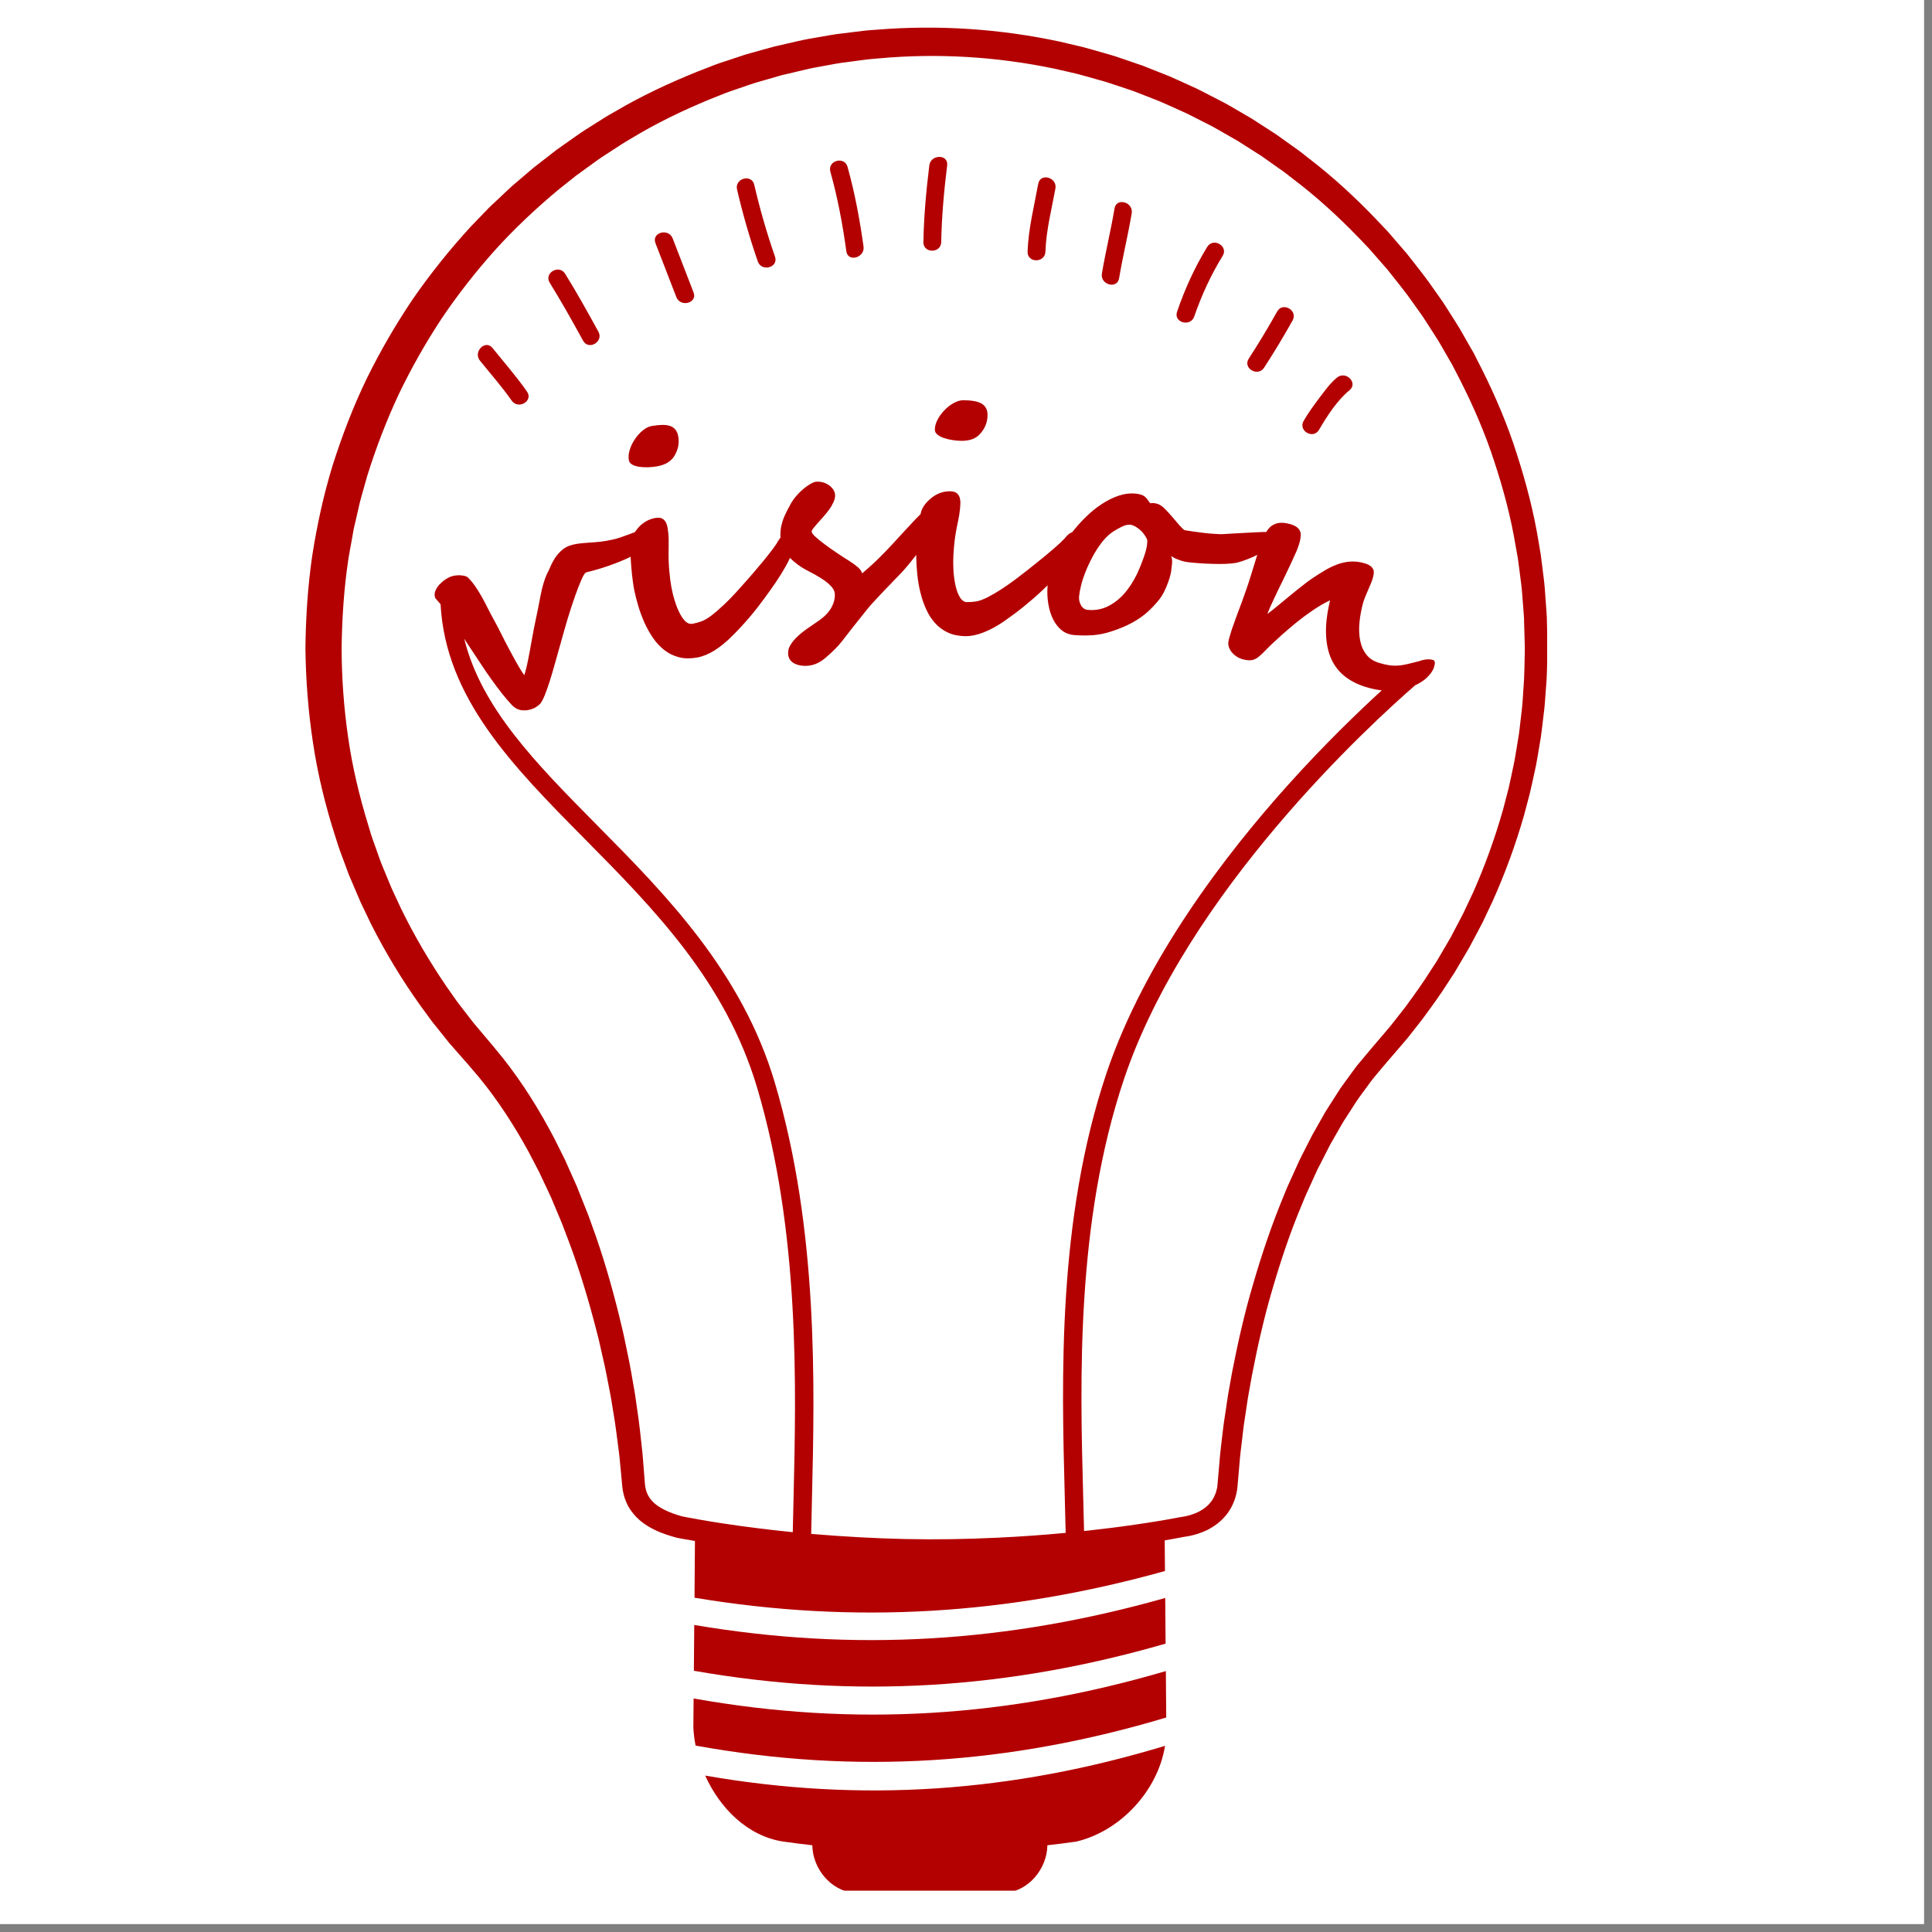 <svg xmlns="http://www.w3.org/2000/svg" xmlns:xlink="http://www.w3.org/1999/xlink" width="158" zoomAndPan="magnify" viewBox="0 0 118.5 118.5" height="158" preserveAspectRatio="xMidYMid meet" version="1.0"><rect x="0" y="0" width="118.5" height="118.5" fill="#808080" stroke="none"/><defs><clipPath id="b42c6b71b1"><path d="M 0 0 L 118.004 0 L 118.004 118.004 L 0 118.004 Z M 0 0 " clip-rule="nonzero"/></clipPath><clipPath id="13ff9bdcc8"><path d="M 18.734 1.695 L 94.895 1.695 L 94.895 115.965 L 18.734 115.965 Z M 18.734 1.695 " clip-rule="nonzero"/></clipPath></defs><g clip-path="url(#b42c6b71b1)"><path fill="#ffffff" d="M 0 0 L 118.004 0 L 118.004 118.004 L 0 118.004 Z M 0 0 " fill-opacity="1" fill-rule="nonzero"/><path fill="#ffffff" d="M 0 0 L 118.004 0 L 118.004 118.004 L 0 118.004 Z M 0 0 " fill-opacity="1" fill-rule="nonzero"/></g><g clip-path="url(#13ff9bdcc8)"><path fill="#b30000" d="M 82.773 23.934 C 82.016 24.555 81.395 25.52 80.902 26.363 C 80.547 26.969 79.605 26.422 79.961 25.812 C 80.246 25.32 80.586 24.855 80.93 24.398 C 81.254 23.973 81.582 23.504 82.004 23.16 C 82.543 22.715 83.32 23.484 82.773 23.934 Z M 79.281 19.656 C 78.73 20.641 78.148 21.605 77.535 22.551 C 77.156 23.137 76.207 22.59 76.594 21.996 C 77.207 21.051 77.785 20.09 78.336 19.105 C 78.68 18.492 79.625 19.043 79.281 19.656 Z M 74.992 15.695 C 74.27 16.867 73.699 18.109 73.25 19.41 C 73.023 20.074 71.969 19.789 72.195 19.121 C 72.672 17.73 73.277 16.395 74.047 15.141 C 74.418 14.543 75.363 15.094 74.992 15.695 Z M 69.414 13.082 C 69.191 14.418 68.863 15.73 68.641 17.066 C 68.523 17.762 67.469 17.465 67.586 16.777 C 67.809 15.441 68.137 14.125 68.359 12.789 C 68.473 12.094 69.527 12.391 69.414 13.082 Z M 64.734 11.566 C 64.5 12.84 64.164 14.137 64.121 15.438 C 64.098 16.141 63.004 16.141 63.027 15.438 C 63.074 14.039 63.43 12.645 63.68 11.273 C 63.809 10.582 64.859 10.879 64.734 11.566 Z M 56.637 14.848 C 56.664 13.277 56.809 11.703 57 10.145 C 57.086 9.453 58.18 9.445 58.094 10.145 C 57.902 11.703 57.758 13.277 57.73 14.848 C 57.719 15.551 56.625 15.551 56.637 14.848 Z M 52.965 15.121 C 53.059 15.809 52.004 16.105 51.91 15.41 C 51.684 13.762 51.379 12.129 50.93 10.527 C 50.742 9.848 51.797 9.559 51.984 10.234 C 52.434 11.84 52.734 13.473 52.965 15.121 Z M 47.535 15.742 C 47.766 16.41 46.711 16.695 46.48 16.035 C 45.977 14.586 45.555 13.117 45.207 11.621 C 45.047 10.938 46.102 10.648 46.262 11.332 C 46.609 12.824 47.031 14.297 47.535 15.742 Z M 42.539 17.934 C 42.797 18.59 41.738 18.871 41.484 18.223 C 41.059 17.121 40.629 16.016 40.203 14.914 C 39.949 14.254 41.004 13.973 41.258 14.621 C 41.684 15.727 42.113 16.828 42.539 17.934 Z M 36.703 20.344 C 37.043 20.961 36.098 21.512 35.762 20.895 C 35.105 19.695 34.438 18.504 33.719 17.344 C 33.344 16.742 34.293 16.195 34.664 16.793 C 35.383 17.953 36.047 19.145 36.703 20.344 Z M 32.324 24.02 C 32.73 24.598 31.781 25.145 31.383 24.57 C 30.785 23.715 30.094 22.934 29.438 22.121 C 29 21.578 29.77 20.797 30.211 21.348 C 30.922 22.234 31.676 23.086 32.324 24.02 Z M 60.48 25.039 C 60.547 25.164 60.578 25.316 60.57 25.5 C 60.566 25.699 60.527 25.891 60.457 26.07 C 60.387 26.246 60.285 26.414 60.152 26.57 C 59.891 26.891 59.496 27.043 58.969 27.039 C 58.781 27.039 58.59 27.02 58.398 26.988 C 58.203 26.957 58.027 26.914 57.875 26.859 C 57.723 26.805 57.594 26.738 57.492 26.652 C 57.391 26.566 57.34 26.469 57.34 26.359 C 57.336 26.172 57.391 25.969 57.496 25.758 C 57.605 25.547 57.746 25.352 57.918 25.172 C 58.09 24.988 58.281 24.84 58.492 24.723 C 58.703 24.605 58.902 24.547 59.094 24.547 C 59.332 24.551 59.547 24.566 59.73 24.598 C 59.914 24.629 60.07 24.68 60.195 24.75 C 60.32 24.816 60.414 24.914 60.48 25.039 Z M 41.605 26.793 C 41.637 26.992 41.633 27.184 41.598 27.375 C 41.559 27.562 41.488 27.746 41.387 27.922 C 41.188 28.285 40.828 28.508 40.309 28.602 C 40.121 28.637 39.93 28.652 39.734 28.66 C 39.535 28.664 39.355 28.652 39.195 28.629 C 39.031 28.605 38.895 28.559 38.777 28.496 C 38.66 28.43 38.594 28.344 38.574 28.234 C 38.535 28.051 38.551 27.844 38.617 27.617 C 38.684 27.387 38.789 27.168 38.926 26.961 C 39.062 26.75 39.227 26.566 39.41 26.414 C 39.594 26.258 39.781 26.164 39.973 26.129 C 40.207 26.09 40.422 26.066 40.609 26.062 C 40.797 26.059 40.957 26.078 41.094 26.125 C 41.23 26.168 41.344 26.246 41.43 26.355 C 41.516 26.465 41.574 26.609 41.605 26.793 Z M 71.457 107.082 C 71.012 109.863 68.691 112.332 66 112.957 C 65.41 113.039 64.824 113.113 64.242 113.18 C 64.219 114.629 63.09 115.969 61.691 116.094 C 58.594 116.367 55.473 116.367 52.371 116.094 C 50.973 115.969 49.844 114.629 49.824 113.18 C 49.238 113.113 48.652 113.039 48.062 112.957 C 45.863 112.629 44.16 110.918 43.254 108.906 C 52.879 110.586 62.082 109.922 71.457 107.082 Z M 71.492 100.812 C 61.867 103.598 52.43 104.211 42.559 102.477 C 42.566 101.539 42.574 100.605 42.582 99.668 C 52.438 101.34 61.863 100.734 71.469 98.012 C 71.477 98.945 71.484 99.879 71.492 100.812 Z M 71.508 102.496 C 71.516 103.445 71.523 104.395 71.531 105.344 C 61.93 108.223 52.52 108.855 42.664 107.066 C 42.59 106.691 42.543 106.316 42.527 105.949 C 42.531 105.359 42.539 104.766 42.543 104.176 C 52.434 105.941 61.879 105.324 71.508 102.496 Z M 93.516 40.293 C 93.504 40.746 93.504 41.199 93.48 41.648 L 93.391 43 C 93.379 43.227 93.348 43.453 93.324 43.676 L 93.246 44.348 C 93.219 44.574 93.199 44.801 93.164 45.023 L 93.055 45.691 C 92.977 46.137 92.918 46.586 92.816 47.027 C 92.723 47.469 92.633 47.91 92.531 48.352 L 92.188 49.664 C 91.695 51.402 91.078 53.109 90.344 54.762 L 89.766 55.988 C 89.562 56.391 89.348 56.789 89.137 57.191 L 88.98 57.492 C 88.926 57.59 88.867 57.688 88.809 57.785 L 88.125 58.953 L 87.754 59.523 C 87.273 60.293 86.742 61.023 86.207 61.754 L 85.371 62.824 C 85.086 63.176 84.781 63.52 84.488 63.867 C 84.191 64.207 83.891 64.574 83.59 64.934 C 83.441 65.117 83.281 65.289 83.141 65.48 L 82.723 66.051 L 82.309 66.621 C 82.168 66.812 82.051 67.016 81.922 67.211 L 81.539 67.809 L 81.352 68.105 C 81.285 68.203 81.23 68.309 81.172 68.41 L 80.48 69.633 L 79.844 70.883 L 79.688 71.199 C 79.637 71.305 79.59 71.41 79.543 71.516 L 79.254 72.156 L 78.965 72.793 C 78.871 73.008 78.789 73.227 78.699 73.441 C 77.984 75.168 77.391 76.938 76.871 78.723 C 76.34 80.508 75.93 82.324 75.574 84.152 L 75.328 85.523 L 75.121 86.906 C 75.043 87.363 75 87.828 74.941 88.289 C 74.891 88.75 74.828 89.211 74.797 89.676 L 74.676 91.051 L 74.664 91.188 C 74.656 91.234 74.645 91.277 74.637 91.32 C 74.621 91.41 74.59 91.492 74.566 91.578 C 74.5 91.742 74.43 91.902 74.328 92.043 C 74.305 92.082 74.277 92.113 74.246 92.148 C 74.219 92.18 74.195 92.215 74.164 92.25 C 74.102 92.309 74.043 92.375 73.969 92.43 C 73.836 92.547 73.676 92.641 73.512 92.73 C 73.176 92.895 72.797 93.004 72.395 93.055 L 72.375 93.055 L 72.348 93.062 C 71.445 93.238 70.508 93.387 69.582 93.52 C 68.652 93.656 67.719 93.77 66.785 93.875 C 66.688 93.887 66.59 93.895 66.492 93.906 C 66.477 93.184 66.457 92.434 66.434 91.66 C 66.246 84.617 65.992 74.969 68.938 66.195 C 72.801 54.688 84.117 44.363 86.801 42.031 C 87.062 41.91 87.289 41.77 87.477 41.602 C 87.711 41.387 87.871 41.168 87.949 40.945 C 87.996 40.801 88.016 40.691 88.004 40.621 C 87.992 40.547 87.961 40.504 87.906 40.484 C 87.812 40.453 87.715 40.438 87.613 40.438 C 87.512 40.441 87.414 40.453 87.324 40.473 C 87.219 40.496 87.113 40.523 87.012 40.562 C 86.738 40.633 86.504 40.691 86.301 40.738 C 86.098 40.785 85.906 40.816 85.727 40.824 C 85.547 40.836 85.367 40.828 85.191 40.801 C 85.012 40.773 84.809 40.727 84.582 40.656 C 84.254 40.559 83.996 40.391 83.812 40.156 C 83.625 39.922 83.496 39.637 83.43 39.301 C 83.359 38.969 83.344 38.594 83.383 38.18 C 83.422 37.766 83.504 37.332 83.633 36.879 C 83.645 36.836 83.676 36.754 83.73 36.621 C 83.781 36.488 83.84 36.352 83.906 36.203 C 83.969 36.059 84.027 35.918 84.082 35.793 C 84.133 35.664 84.164 35.582 84.176 35.547 C 84.191 35.492 84.199 35.461 84.215 35.406 C 84.238 35.316 84.254 35.23 84.262 35.148 C 84.27 35.062 84.254 34.984 84.219 34.906 C 84.184 34.832 84.121 34.762 84.031 34.699 C 83.941 34.633 83.812 34.582 83.645 34.535 C 83.348 34.453 83.066 34.426 82.801 34.445 C 82.535 34.469 82.273 34.523 82.016 34.621 C 81.762 34.715 81.504 34.84 81.254 34.988 C 81 35.141 80.742 35.305 80.48 35.48 C 80.316 35.59 80.113 35.738 79.875 35.93 C 79.633 36.117 79.387 36.316 79.133 36.527 C 78.879 36.738 78.629 36.945 78.379 37.148 C 78.129 37.355 77.918 37.523 77.734 37.66 C 77.77 37.562 77.824 37.426 77.898 37.25 C 77.977 37.078 78.066 36.883 78.168 36.668 C 78.27 36.453 78.379 36.227 78.492 35.988 C 78.609 35.75 78.727 35.52 78.832 35.293 C 79.02 34.906 79.164 34.59 79.273 34.355 C 79.383 34.121 79.465 33.938 79.523 33.805 C 79.578 33.676 79.617 33.555 79.648 33.469 C 79.66 33.43 79.68 33.383 79.691 33.336 C 79.707 33.289 79.723 33.238 79.734 33.176 C 79.758 33.07 79.773 32.961 79.781 32.855 C 79.789 32.746 79.773 32.645 79.727 32.551 C 79.68 32.457 79.602 32.371 79.484 32.293 C 79.367 32.219 79.199 32.156 78.98 32.109 C 78.738 32.055 78.531 32.051 78.363 32.09 C 78.195 32.129 78.051 32.199 77.93 32.305 C 77.828 32.395 77.742 32.5 77.668 32.629 C 77.516 32.629 77.336 32.633 77.129 32.645 C 76.914 32.652 76.68 32.664 76.426 32.68 C 76.176 32.691 75.941 32.707 75.723 32.719 C 75.508 32.73 75.324 32.742 75.176 32.75 C 75.023 32.758 74.938 32.762 74.918 32.766 C 74.762 32.762 74.586 32.754 74.398 32.738 C 74.207 32.727 74.012 32.707 73.812 32.684 C 73.609 32.66 73.414 32.633 73.219 32.605 C 73.023 32.578 72.844 32.551 72.68 32.523 C 72.656 32.52 72.613 32.496 72.562 32.449 C 72.508 32.398 72.445 32.336 72.379 32.262 C 72.312 32.188 72.238 32.102 72.16 32.008 C 72.078 31.914 72 31.82 71.922 31.727 C 71.746 31.523 71.574 31.336 71.402 31.164 C 71.227 30.992 71.039 30.895 70.84 30.867 C 70.789 30.859 70.738 30.855 70.691 30.855 C 70.641 30.855 70.594 30.859 70.547 30.867 C 70.496 30.805 70.449 30.742 70.406 30.676 C 70.367 30.613 70.32 30.555 70.266 30.504 C 70.215 30.449 70.145 30.402 70.059 30.367 C 69.969 30.328 69.852 30.301 69.703 30.281 C 69.352 30.238 68.992 30.281 68.629 30.398 C 68.266 30.52 67.914 30.695 67.57 30.922 C 67.223 31.148 66.898 31.414 66.586 31.723 C 66.281 32.023 66.008 32.332 65.754 32.652 C 65.727 32.66 65.695 32.668 65.668 32.684 C 65.609 32.715 65.559 32.75 65.512 32.797 C 65.461 32.84 65.418 32.887 65.379 32.93 C 65.344 32.973 65.312 33.008 65.293 33.035 C 65.141 33.195 64.938 33.387 64.684 33.605 C 64.426 33.828 64.16 34.055 63.875 34.285 C 63.594 34.516 63.312 34.738 63.031 34.961 C 62.75 35.18 62.504 35.371 62.285 35.535 C 61.668 35.996 61.102 36.363 60.57 36.637 C 60.297 36.773 60.062 36.859 59.867 36.891 C 59.672 36.918 59.484 36.934 59.305 36.93 C 59.16 36.93 59.035 36.855 58.93 36.715 C 58.828 36.574 58.738 36.387 58.672 36.16 C 58.602 35.93 58.551 35.668 58.516 35.375 C 58.48 35.082 58.465 34.777 58.465 34.465 C 58.465 34.191 58.484 33.875 58.516 33.52 C 58.547 33.16 58.602 32.754 58.691 32.312 C 58.742 32.074 58.793 31.82 58.836 31.57 C 58.879 31.316 58.902 31.078 58.906 30.852 C 58.91 30.375 58.699 30.133 58.281 30.133 C 57.863 30.129 57.488 30.262 57.156 30.52 C 56.809 30.793 56.59 31.082 56.5 31.379 C 56.488 31.426 56.477 31.477 56.465 31.531 C 56.359 31.633 56.254 31.738 56.141 31.859 C 55.957 32.055 55.762 32.262 55.559 32.484 C 55.184 32.895 54.875 33.23 54.629 33.492 C 54.387 33.75 54.172 33.973 53.984 34.16 C 53.801 34.344 53.625 34.512 53.461 34.66 C 53.293 34.809 53.102 34.98 52.883 35.168 C 52.844 35.035 52.75 34.902 52.594 34.77 C 52.441 34.641 52.262 34.512 52.055 34.383 C 51.82 34.238 51.57 34.078 51.309 33.898 C 51.047 33.723 50.801 33.551 50.582 33.383 C 50.359 33.219 50.172 33.066 50.023 32.93 C 49.871 32.793 49.793 32.688 49.785 32.613 C 49.781 32.566 49.812 32.496 49.887 32.402 C 49.957 32.312 50.047 32.203 50.156 32.082 C 50.266 31.961 50.383 31.828 50.512 31.684 C 50.637 31.543 50.754 31.398 50.863 31.246 C 50.973 31.094 51.059 30.941 51.129 30.785 C 51.199 30.629 51.23 30.48 51.219 30.344 C 51.211 30.234 51.176 30.125 51.105 30.023 C 51.035 29.922 50.949 29.832 50.84 29.758 C 50.734 29.684 50.613 29.625 50.48 29.586 C 50.344 29.551 50.207 29.535 50.062 29.547 C 49.965 29.555 49.844 29.602 49.703 29.684 C 49.562 29.766 49.418 29.867 49.273 29.992 C 49.129 30.113 48.988 30.25 48.859 30.398 C 48.73 30.543 48.621 30.691 48.539 30.832 C 48.391 31.098 48.266 31.336 48.172 31.535 C 48.074 31.742 48.004 31.934 47.957 32.117 C 47.906 32.301 47.879 32.484 47.871 32.664 C 47.863 32.766 47.863 32.871 47.871 32.984 C 47.848 33.004 47.828 33.027 47.812 33.055 C 47.773 33.109 47.738 33.16 47.707 33.207 C 47.68 33.258 47.656 33.297 47.641 33.332 C 47.52 33.516 47.355 33.738 47.145 34.004 C 46.938 34.27 46.715 34.539 46.477 34.816 C 46.242 35.098 46.008 35.371 45.77 35.637 C 45.535 35.906 45.324 36.141 45.141 36.34 C 44.621 36.906 44.125 37.371 43.656 37.738 C 43.41 37.926 43.191 38.051 43.008 38.117 C 42.82 38.184 42.641 38.23 42.461 38.262 C 42.316 38.285 42.18 38.238 42.051 38.121 C 41.922 38 41.805 37.832 41.695 37.621 C 41.582 37.406 41.484 37.16 41.395 36.879 C 41.305 36.598 41.234 36.301 41.176 35.996 C 41.129 35.727 41.086 35.41 41.055 35.055 C 41.02 34.699 41 34.285 41.008 33.84 C 41.012 33.594 41.016 33.336 41.012 33.078 C 41.008 32.82 40.984 32.582 40.945 32.359 C 40.863 31.891 40.613 31.691 40.195 31.77 C 39.785 31.844 39.438 32.043 39.156 32.359 C 39.074 32.453 39.004 32.547 38.941 32.637 C 38.848 32.672 38.746 32.711 38.637 32.754 C 38.461 32.82 38.277 32.887 38.082 32.953 C 37.891 33.02 37.707 33.07 37.535 33.105 C 37.27 33.164 37.031 33.203 36.816 33.227 C 36.602 33.25 36.402 33.266 36.215 33.277 C 36.027 33.289 35.848 33.305 35.672 33.32 C 35.496 33.336 35.309 33.367 35.113 33.414 C 34.855 33.477 34.641 33.586 34.469 33.738 C 34.293 33.891 34.152 34.059 34.035 34.234 C 33.922 34.414 33.828 34.59 33.758 34.762 C 33.688 34.934 33.617 35.074 33.555 35.18 C 33.383 35.57 33.25 36.02 33.156 36.527 C 33.062 37.035 32.953 37.57 32.832 38.137 C 32.773 38.414 32.715 38.711 32.66 39.023 C 32.605 39.34 32.551 39.648 32.492 39.949 C 32.438 40.25 32.379 40.531 32.324 40.789 C 32.266 41.051 32.211 41.258 32.156 41.414 C 31.992 41.184 31.832 40.922 31.672 40.633 C 31.508 40.344 31.352 40.047 31.191 39.746 C 31.031 39.449 30.879 39.152 30.734 38.859 C 30.594 38.57 30.453 38.309 30.324 38.074 C 30.172 37.805 30.039 37.547 29.914 37.297 C 29.789 37.047 29.664 36.809 29.539 36.586 C 29.41 36.359 29.277 36.148 29.141 35.949 C 29.004 35.754 28.855 35.57 28.684 35.406 C 28.641 35.371 28.574 35.34 28.496 35.324 C 28.414 35.305 28.324 35.293 28.23 35.285 C 28.137 35.281 28.043 35.285 27.945 35.297 C 27.852 35.309 27.766 35.328 27.691 35.352 C 27.59 35.383 27.477 35.441 27.34 35.527 C 27.207 35.613 27.082 35.719 26.969 35.836 C 26.855 35.957 26.766 36.09 26.707 36.234 C 26.645 36.383 26.641 36.531 26.695 36.68 C 26.805 36.801 26.914 36.93 27.023 37.062 C 27.328 42.82 31.461 47.004 35.832 51.422 C 40.094 55.73 44.5 60.188 46.441 66.723 C 49.066 75.562 48.836 85.016 48.672 91.922 C 48.652 92.625 48.637 93.312 48.625 93.977 C 47.176 93.832 45.734 93.652 44.301 93.434 C 43.836 93.363 43.371 93.289 42.91 93.207 L 42.223 93.082 L 41.883 93.016 C 41.848 93.012 41.797 92.996 41.75 92.98 L 41.602 92.938 C 41.191 92.812 40.797 92.648 40.465 92.445 C 40.305 92.344 40.16 92.23 40.035 92.105 C 39.918 91.98 39.816 91.848 39.742 91.703 C 39.672 91.555 39.613 91.402 39.586 91.23 C 39.574 91.188 39.57 91.141 39.566 91.098 L 39.551 90.957 L 39.523 90.598 L 39.41 89.164 C 39.305 88.211 39.211 87.258 39.062 86.309 L 38.961 85.598 C 38.93 85.359 38.879 85.125 38.84 84.891 C 38.758 84.418 38.68 83.945 38.586 83.473 L 38.293 82.066 C 38.246 81.832 38.191 81.598 38.133 81.363 L 37.965 80.664 C 37.504 78.801 36.969 76.953 36.305 75.148 C 36.223 74.922 36.145 74.691 36.059 74.469 L 35.523 73.125 C 35.48 73.012 35.438 72.898 35.391 72.789 L 35.242 72.457 L 34.652 71.133 L 34.004 69.836 C 33.105 68.117 32.078 66.453 30.852 64.906 L 30.383 64.332 L 30.148 64.047 C 30.066 63.957 29.996 63.871 29.922 63.781 L 29.031 62.723 L 28.184 61.629 C 28.039 61.449 27.914 61.258 27.781 61.07 L 27.383 60.504 C 26.344 58.98 25.41 57.391 24.602 55.738 L 24.02 54.484 L 23.492 53.211 C 23.449 53.105 23.406 53 23.363 52.891 L 23.246 52.566 L 23.016 51.918 C 22.938 51.699 22.855 51.484 22.785 51.266 L 22.586 50.605 C 22.047 48.852 21.613 47.059 21.355 45.238 C 21.09 43.422 20.957 41.582 20.953 39.746 C 20.977 37.957 21.09 36.172 21.352 34.402 C 21.414 33.961 21.504 33.523 21.582 33.086 C 21.621 32.863 21.656 32.645 21.699 32.426 L 21.852 31.773 L 22 31.121 C 22.051 30.902 22.098 30.684 22.164 30.469 L 22.527 29.18 C 23.059 27.477 23.699 25.805 24.457 24.184 C 25.23 22.574 26.113 21.016 27.098 19.523 C 28.098 18.039 29.207 16.629 30.402 15.297 C 31.605 13.973 32.918 12.742 34.297 11.598 L 35.348 10.762 L 36.438 9.973 C 36.793 9.703 37.18 9.469 37.551 9.223 L 38.117 8.855 C 38.301 8.73 38.5 8.625 38.691 8.508 C 40.223 7.574 41.844 6.789 43.504 6.105 L 44.129 5.855 C 44.336 5.773 44.543 5.684 44.758 5.613 L 46.031 5.176 C 46.242 5.102 46.457 5.043 46.672 4.98 L 47.969 4.605 L 48.625 4.453 L 49.281 4.297 C 49.5 4.246 49.715 4.191 49.938 4.152 L 51.262 3.91 C 51.484 3.867 51.707 3.84 51.93 3.812 L 52.598 3.723 L 53.266 3.637 C 53.488 3.613 53.715 3.598 53.938 3.578 C 57.52 3.25 61.152 3.477 64.672 4.211 L 65.988 4.512 C 66.426 4.621 66.855 4.75 67.289 4.871 C 67.508 4.934 67.727 4.988 67.938 5.059 L 68.578 5.27 L 69.219 5.484 L 69.539 5.594 L 69.852 5.715 L 71.109 6.207 C 71.523 6.383 71.934 6.574 72.344 6.758 C 72.758 6.934 73.156 7.141 73.559 7.348 C 73.961 7.555 74.367 7.746 74.754 7.977 L 75.926 8.648 L 77.066 9.375 L 77.352 9.555 C 77.445 9.617 77.535 9.684 77.629 9.75 L 78.18 10.141 L 78.73 10.527 C 78.914 10.66 79.086 10.805 79.266 10.941 C 80.707 12.027 82.043 13.246 83.297 14.539 L 83.762 15.027 L 83.996 15.273 L 84.219 15.527 L 85.109 16.547 C 85.668 17.254 86.242 17.949 86.754 18.695 L 87.145 19.246 C 87.281 19.426 87.395 19.621 87.52 19.809 C 87.762 20.191 88.012 20.562 88.25 20.949 L 88.926 22.121 C 88.984 22.219 89.043 22.312 89.094 22.414 L 89.25 22.715 L 89.559 23.316 C 90.375 24.922 91.094 26.586 91.652 28.305 C 92.215 30.016 92.684 31.766 92.973 33.551 L 93.094 34.215 L 93.184 34.887 L 93.27 35.559 C 93.297 35.785 93.332 36.008 93.348 36.234 L 93.453 37.582 C 93.461 37.695 93.473 37.809 93.477 37.922 L 93.484 38.262 L 93.504 38.938 L 93.523 39.617 C 93.531 39.84 93.52 40.066 93.516 40.293 Z M 66.184 36.586 C 66.203 36.391 66.242 36.172 66.305 35.922 C 66.363 35.68 66.445 35.426 66.543 35.168 C 66.641 34.91 66.754 34.652 66.887 34.391 C 67.016 34.129 67.156 33.883 67.305 33.652 C 67.457 33.422 67.613 33.215 67.781 33.031 C 67.949 32.852 68.117 32.707 68.281 32.602 C 68.445 32.496 68.625 32.395 68.816 32.301 C 69.008 32.207 69.18 32.168 69.332 32.184 C 69.426 32.195 69.527 32.234 69.637 32.293 C 69.746 32.355 69.848 32.434 69.945 32.52 C 70.047 32.609 70.133 32.711 70.203 32.816 C 70.277 32.926 70.355 33.047 70.363 33.125 C 70.406 33.578 70.129 34.27 69.914 34.809 C 69.699 35.344 69.43 35.812 69.117 36.215 C 68.805 36.617 68.445 36.926 68.039 37.145 C 67.633 37.367 67.191 37.453 66.703 37.406 C 66.617 37.398 66.543 37.367 66.473 37.32 C 66.406 37.27 66.348 37.207 66.305 37.129 C 66.262 37.051 66.227 36.965 66.203 36.871 C 66.184 36.777 66.176 36.684 66.184 36.586 Z M 47.523 66.402 C 45.504 59.594 40.793 54.828 36.633 50.625 C 32.863 46.812 29.52 43.426 28.473 39.176 C 28.586 39.348 28.699 39.52 28.816 39.699 C 29.039 40.035 29.262 40.371 29.48 40.703 C 29.699 41.039 29.918 41.359 30.137 41.664 C 30.359 41.973 30.574 42.262 30.785 42.531 C 31 42.801 31.203 43.039 31.398 43.246 C 31.562 43.418 31.746 43.52 31.945 43.555 C 32.148 43.59 32.352 43.574 32.57 43.508 C 32.688 43.473 32.793 43.426 32.883 43.367 C 32.973 43.309 33.059 43.242 33.133 43.168 C 33.223 43.055 33.316 42.875 33.418 42.629 C 33.516 42.383 33.617 42.094 33.723 41.762 C 33.828 41.426 33.938 41.062 34.047 40.664 C 34.16 40.266 34.273 39.859 34.391 39.441 C 34.531 38.93 34.68 38.418 34.832 37.902 C 34.988 37.391 35.137 36.934 35.285 36.523 C 35.43 36.117 35.559 35.785 35.676 35.523 C 35.793 35.262 35.887 35.125 35.957 35.105 C 36.035 35.09 36.207 35.043 36.465 34.973 C 36.723 34.906 37.016 34.812 37.344 34.699 C 37.668 34.586 38.004 34.457 38.352 34.305 C 38.469 34.254 38.574 34.203 38.68 34.148 C 38.691 34.359 38.703 34.578 38.723 34.797 C 38.746 35.082 38.773 35.355 38.809 35.609 C 38.844 35.863 38.871 36.055 38.898 36.18 C 38.965 36.504 39.051 36.84 39.156 37.191 C 39.262 37.547 39.391 37.887 39.543 38.223 C 39.695 38.555 39.871 38.863 40.07 39.152 C 40.27 39.438 40.5 39.684 40.762 39.883 C 41.023 40.086 41.32 40.227 41.645 40.312 C 41.973 40.398 42.34 40.402 42.746 40.332 C 43.098 40.27 43.453 40.125 43.82 39.898 C 44.184 39.668 44.547 39.371 44.91 39.008 C 45.277 38.641 45.629 38.266 45.953 37.883 C 46.281 37.5 46.582 37.113 46.863 36.73 C 47.117 36.383 47.363 36.039 47.586 35.711 C 47.809 35.383 48 35.074 48.16 34.789 C 48.277 34.586 48.375 34.395 48.453 34.219 C 48.582 34.348 48.73 34.477 48.898 34.605 C 49.094 34.754 49.309 34.887 49.543 35.008 C 50.133 35.305 50.547 35.566 50.805 35.789 C 51.059 36.012 51.191 36.219 51.203 36.414 C 51.223 36.684 51.156 36.961 51.008 37.242 C 50.855 37.527 50.609 37.789 50.27 38.035 C 50.062 38.18 49.84 38.336 49.602 38.496 C 49.363 38.656 49.148 38.824 48.957 39 C 48.762 39.176 48.605 39.359 48.488 39.551 C 48.367 39.742 48.32 39.945 48.344 40.156 C 48.359 40.285 48.398 40.395 48.469 40.484 C 48.539 40.574 48.629 40.648 48.738 40.703 C 48.852 40.758 48.977 40.797 49.121 40.82 C 49.262 40.844 49.414 40.848 49.578 40.832 C 49.918 40.797 50.234 40.664 50.535 40.426 C 50.832 40.188 51.137 39.902 51.449 39.566 C 51.48 39.527 51.547 39.445 51.648 39.324 C 51.746 39.199 51.863 39.055 51.988 38.887 C 52.117 38.719 52.258 38.539 52.406 38.352 C 52.555 38.168 52.695 37.988 52.828 37.824 C 52.957 37.656 53.074 37.512 53.172 37.391 C 53.273 37.27 53.336 37.191 53.363 37.16 C 53.406 37.117 53.473 37.039 53.57 36.934 C 53.668 36.828 53.781 36.707 53.906 36.57 C 54.035 36.434 54.172 36.289 54.312 36.141 C 54.457 35.992 54.59 35.852 54.715 35.723 C 54.84 35.59 54.949 35.48 55.039 35.387 C 55.133 35.289 55.191 35.23 55.215 35.207 C 55.355 35.062 55.52 34.875 55.703 34.656 C 55.863 34.461 56.031 34.254 56.203 34.035 C 56.199 34.109 56.199 34.176 56.199 34.227 C 56.207 34.559 56.23 34.906 56.266 35.27 C 56.305 35.637 56.367 35.996 56.457 36.352 C 56.543 36.711 56.66 37.047 56.805 37.363 C 56.945 37.684 57.125 37.965 57.348 38.211 C 57.566 38.457 57.828 38.652 58.129 38.793 C 58.434 38.938 58.793 39.012 59.207 39.02 C 59.559 39.023 59.934 38.945 60.336 38.785 C 60.734 38.629 61.148 38.406 61.57 38.117 C 61.996 37.82 62.406 37.516 62.797 37.199 C 63.188 36.883 63.559 36.562 63.902 36.238 C 64.023 36.121 64.141 36.012 64.258 35.898 C 64.254 35.926 64.25 35.953 64.25 35.977 C 64.223 36.348 64.242 36.707 64.301 37.051 C 64.359 37.398 64.457 37.711 64.59 37.98 C 64.727 38.254 64.902 38.477 65.113 38.652 C 65.328 38.824 65.578 38.922 65.867 38.949 C 66.258 38.984 66.637 38.984 67.012 38.961 C 67.383 38.934 67.766 38.859 68.148 38.734 C 68.508 38.617 68.832 38.492 69.113 38.359 C 69.395 38.227 69.652 38.082 69.887 37.922 C 70.121 37.762 70.34 37.586 70.539 37.391 C 70.742 37.195 70.938 36.98 71.125 36.742 C 71.199 36.648 71.277 36.527 71.352 36.387 C 71.43 36.242 71.5 36.094 71.562 35.934 C 71.629 35.777 71.684 35.621 71.73 35.469 C 71.777 35.316 71.812 35.18 71.828 35.066 C 71.852 34.902 71.871 34.738 71.887 34.57 C 71.902 34.402 71.887 34.246 71.836 34.094 C 71.895 34.148 71.965 34.191 72.051 34.234 C 72.137 34.273 72.223 34.309 72.312 34.34 C 72.398 34.375 72.48 34.402 72.559 34.422 C 72.633 34.441 72.695 34.457 72.738 34.465 C 72.926 34.492 73.156 34.516 73.43 34.535 C 73.703 34.559 73.988 34.574 74.285 34.582 C 74.578 34.594 74.863 34.594 75.137 34.586 C 75.414 34.578 75.641 34.555 75.82 34.523 C 75.922 34.5 76.051 34.461 76.207 34.41 C 76.359 34.359 76.527 34.297 76.703 34.223 C 76.84 34.164 76.98 34.102 77.117 34.031 C 77.09 34.117 77.062 34.203 77.035 34.289 C 76.934 34.621 76.828 34.961 76.719 35.312 C 76.625 35.613 76.539 35.883 76.453 36.125 C 76.371 36.367 76.293 36.586 76.219 36.785 C 76.145 36.98 76.078 37.16 76.02 37.324 C 75.957 37.484 75.902 37.641 75.848 37.785 C 75.809 37.895 75.762 38.02 75.715 38.156 C 75.664 38.293 75.617 38.43 75.566 38.57 C 75.52 38.711 75.477 38.848 75.438 38.984 C 75.398 39.117 75.367 39.238 75.348 39.34 C 75.328 39.445 75.336 39.559 75.371 39.676 C 75.406 39.789 75.465 39.902 75.551 40.004 C 75.637 40.109 75.746 40.203 75.875 40.285 C 76.004 40.367 76.152 40.426 76.324 40.461 C 76.508 40.5 76.664 40.508 76.781 40.488 C 76.902 40.465 77.02 40.418 77.133 40.336 C 77.242 40.258 77.363 40.148 77.496 40.016 C 77.629 39.875 77.797 39.711 78 39.512 C 78.145 39.379 78.344 39.195 78.609 38.953 C 78.875 38.715 79.172 38.461 79.5 38.191 C 79.828 37.926 80.176 37.668 80.539 37.422 C 80.902 37.176 81.25 36.977 81.582 36.82 C 81.395 37.598 81.312 38.285 81.332 38.883 C 81.352 39.477 81.461 39.988 81.656 40.422 C 81.855 40.855 82.137 41.211 82.5 41.496 C 82.863 41.777 83.297 41.996 83.812 42.148 C 84.141 42.246 84.453 42.312 84.75 42.344 C 83.316 43.656 81.219 45.672 78.969 48.18 C 75.199 52.383 70.211 58.855 67.863 65.836 C 64.855 74.797 65.117 84.562 65.305 91.691 C 65.328 92.492 65.348 93.273 65.363 94.02 C 63.965 94.152 62.566 94.25 61.164 94.316 C 59.285 94.406 57.406 94.438 55.527 94.398 C 53.648 94.355 51.77 94.25 49.898 94.094 C 49.848 94.09 49.801 94.082 49.754 94.078 C 49.766 93.395 49.781 92.68 49.801 91.949 C 49.969 84.969 50.199 75.41 47.523 66.402 Z M 94.914 39.609 L 94.875 37.852 C 94.871 37.734 94.859 37.617 94.852 37.5 L 94.75 36.098 C 94.738 35.863 94.703 35.633 94.676 35.398 L 94.59 34.699 L 94.5 34.004 L 94.383 33.309 C 94.086 31.453 93.613 29.633 93.035 27.844 C 92.469 26.055 91.73 24.32 90.891 22.641 L 90.57 22.016 L 90.414 21.699 C 90.359 21.594 90.297 21.496 90.238 21.395 L 89.539 20.168 C 89.297 19.766 89.039 19.375 88.789 18.977 C 88.66 18.781 88.543 18.578 88.402 18.387 L 87.996 17.812 C 87.469 17.035 86.875 16.305 86.297 15.566 L 85.375 14.496 L 85.145 14.23 L 84.902 13.973 L 84.418 13.461 C 83.121 12.105 81.734 10.824 80.238 9.684 C 80.055 9.539 79.871 9.387 79.684 9.25 L 78.535 8.43 C 78.441 8.359 78.344 8.289 78.246 8.227 L 77.953 8.035 L 76.766 7.27 L 75.547 6.559 C 75.145 6.316 74.719 6.113 74.301 5.895 C 73.883 5.68 73.469 5.457 73.035 5.27 C 72.605 5.074 72.18 4.875 71.75 4.688 L 70.438 4.168 L 70.109 4.035 L 69.773 3.922 L 69.105 3.691 L 68.438 3.465 C 68.215 3.391 67.988 3.332 67.762 3.266 C 67.309 3.137 66.859 3 66.402 2.883 L 65.027 2.559 C 61.344 1.766 57.547 1.516 53.789 1.82 C 53.555 1.84 53.32 1.852 53.086 1.875 L 51.68 2.047 C 51.445 2.078 51.211 2.102 50.98 2.145 L 49.586 2.387 C 49.355 2.426 49.125 2.484 48.895 2.531 L 48.203 2.691 L 47.516 2.848 L 46.832 3.035 L 46.152 3.227 C 45.926 3.293 45.695 3.348 45.473 3.43 L 44.129 3.875 C 43.906 3.945 43.688 4.039 43.469 4.125 L 42.809 4.379 C 41.059 5.086 39.34 5.883 37.715 6.848 C 37.512 6.969 37.301 7.074 37.102 7.203 L 36.504 7.582 C 36.105 7.836 35.699 8.078 35.316 8.359 L 34.156 9.176 L 33.039 10.043 L 32.758 10.262 L 32.488 10.488 L 31.41 11.41 C 31.23 11.566 31.062 11.734 30.891 11.895 L 30.371 12.383 C 30.203 12.543 30.023 12.699 29.863 12.875 L 28.879 13.895 C 27.598 15.293 26.41 16.77 25.332 18.328 C 24.273 19.898 23.32 21.539 22.484 23.242 C 21.66 24.949 20.98 26.727 20.406 28.531 C 19.848 30.348 19.445 32.203 19.152 34.078 C 18.879 35.957 18.754 37.852 18.734 39.746 C 18.754 41.695 18.906 43.641 19.199 45.566 C 19.488 47.496 19.953 49.395 20.547 51.25 L 20.77 51.945 C 20.844 52.176 20.934 52.402 21.02 52.633 L 21.273 53.316 L 21.398 53.656 C 21.445 53.77 21.496 53.883 21.543 53.992 C 21.734 54.441 21.922 54.891 22.117 55.336 L 22.746 56.652 C 23.625 58.391 24.629 60.059 25.758 61.641 L 26.188 62.23 C 26.336 62.426 26.469 62.625 26.625 62.812 L 27.535 63.949 L 28.496 65.047 C 28.574 65.137 28.656 65.234 28.734 65.316 L 28.953 65.574 L 29.395 66.094 C 30.547 67.496 31.547 69.047 32.434 70.668 L 33.074 71.898 L 33.664 73.156 L 33.812 73.473 C 33.859 73.578 33.902 73.684 33.945 73.793 L 34.215 74.434 L 34.484 75.078 C 34.57 75.293 34.648 75.512 34.73 75.73 C 35.406 77.465 35.957 79.25 36.438 81.055 L 36.613 81.73 C 36.676 81.957 36.73 82.184 36.781 82.41 L 37.09 83.777 C 37.188 84.234 37.273 84.695 37.363 85.152 C 37.406 85.383 37.457 85.613 37.492 85.844 L 37.605 86.535 C 37.766 87.453 37.871 88.383 37.992 89.309 L 38.125 90.703 L 38.156 91.055 L 38.18 91.266 C 38.188 91.34 38.195 91.414 38.215 91.484 C 38.266 91.781 38.375 92.074 38.512 92.348 C 38.66 92.625 38.852 92.867 39.062 93.082 C 39.273 93.293 39.508 93.465 39.746 93.613 C 40.23 93.902 40.723 94.09 41.215 94.234 L 41.41 94.289 C 41.477 94.309 41.539 94.328 41.621 94.34 L 41.98 94.406 L 42.625 94.516 C 42.617 95.676 42.605 96.836 42.598 97.996 C 52.43 99.637 61.852 99.039 71.453 96.359 C 71.449 95.73 71.441 95.105 71.438 94.48 C 71.812 94.414 72.191 94.348 72.574 94.273 C 73.078 94.207 73.586 94.07 74.07 93.832 C 74.312 93.703 74.551 93.559 74.762 93.375 C 74.875 93.289 74.973 93.184 75.07 93.082 C 75.121 93.031 75.164 92.973 75.211 92.918 C 75.254 92.863 75.301 92.809 75.34 92.746 C 75.508 92.516 75.629 92.254 75.727 91.988 C 75.77 91.852 75.816 91.719 75.84 91.578 C 75.855 91.512 75.871 91.441 75.879 91.375 L 75.902 91.168 L 76.023 89.789 C 76.055 89.336 76.113 88.883 76.168 88.43 C 76.223 87.98 76.266 87.527 76.34 87.078 L 76.543 85.727 L 76.785 84.379 C 77.129 82.59 77.531 80.812 78.047 79.062 C 78.559 77.316 79.133 75.586 79.84 73.914 C 79.926 73.703 80.008 73.492 80.102 73.281 L 80.383 72.664 L 80.664 72.043 C 80.711 71.941 80.758 71.836 80.805 71.734 L 80.961 71.434 L 81.578 70.223 L 82.25 69.047 C 82.309 68.949 82.359 68.852 82.422 68.754 L 82.605 68.473 L 82.973 67.902 C 83.098 67.715 83.211 67.52 83.344 67.34 L 84.141 66.254 C 84.277 66.074 84.43 65.906 84.57 65.734 C 84.863 65.387 85.145 65.047 85.457 64.691 C 85.758 64.34 86.066 63.992 86.363 63.633 L 87.23 62.527 C 87.785 61.773 88.34 61.02 88.84 60.227 L 89.223 59.637 L 89.582 59.031 L 89.938 58.426 C 89.996 58.324 90.059 58.227 90.117 58.125 L 90.281 57.812 C 90.5 57.398 90.727 56.988 90.938 56.57 L 91.539 55.301 C 92.309 53.59 92.953 51.828 93.473 50.023 L 93.832 48.664 C 93.941 48.211 94.035 47.75 94.137 47.293 C 94.246 46.836 94.309 46.371 94.391 45.91 L 94.508 45.215 C 94.543 44.984 94.566 44.75 94.598 44.52 L 94.68 43.82 C 94.707 43.59 94.742 43.355 94.754 43.121 L 94.859 41.719 C 94.887 41.25 94.887 40.781 94.902 40.312 C 94.906 40.078 94.922 39.844 94.914 39.609 " fill-opacity="1" fill-rule="nonzero"/></g></svg>